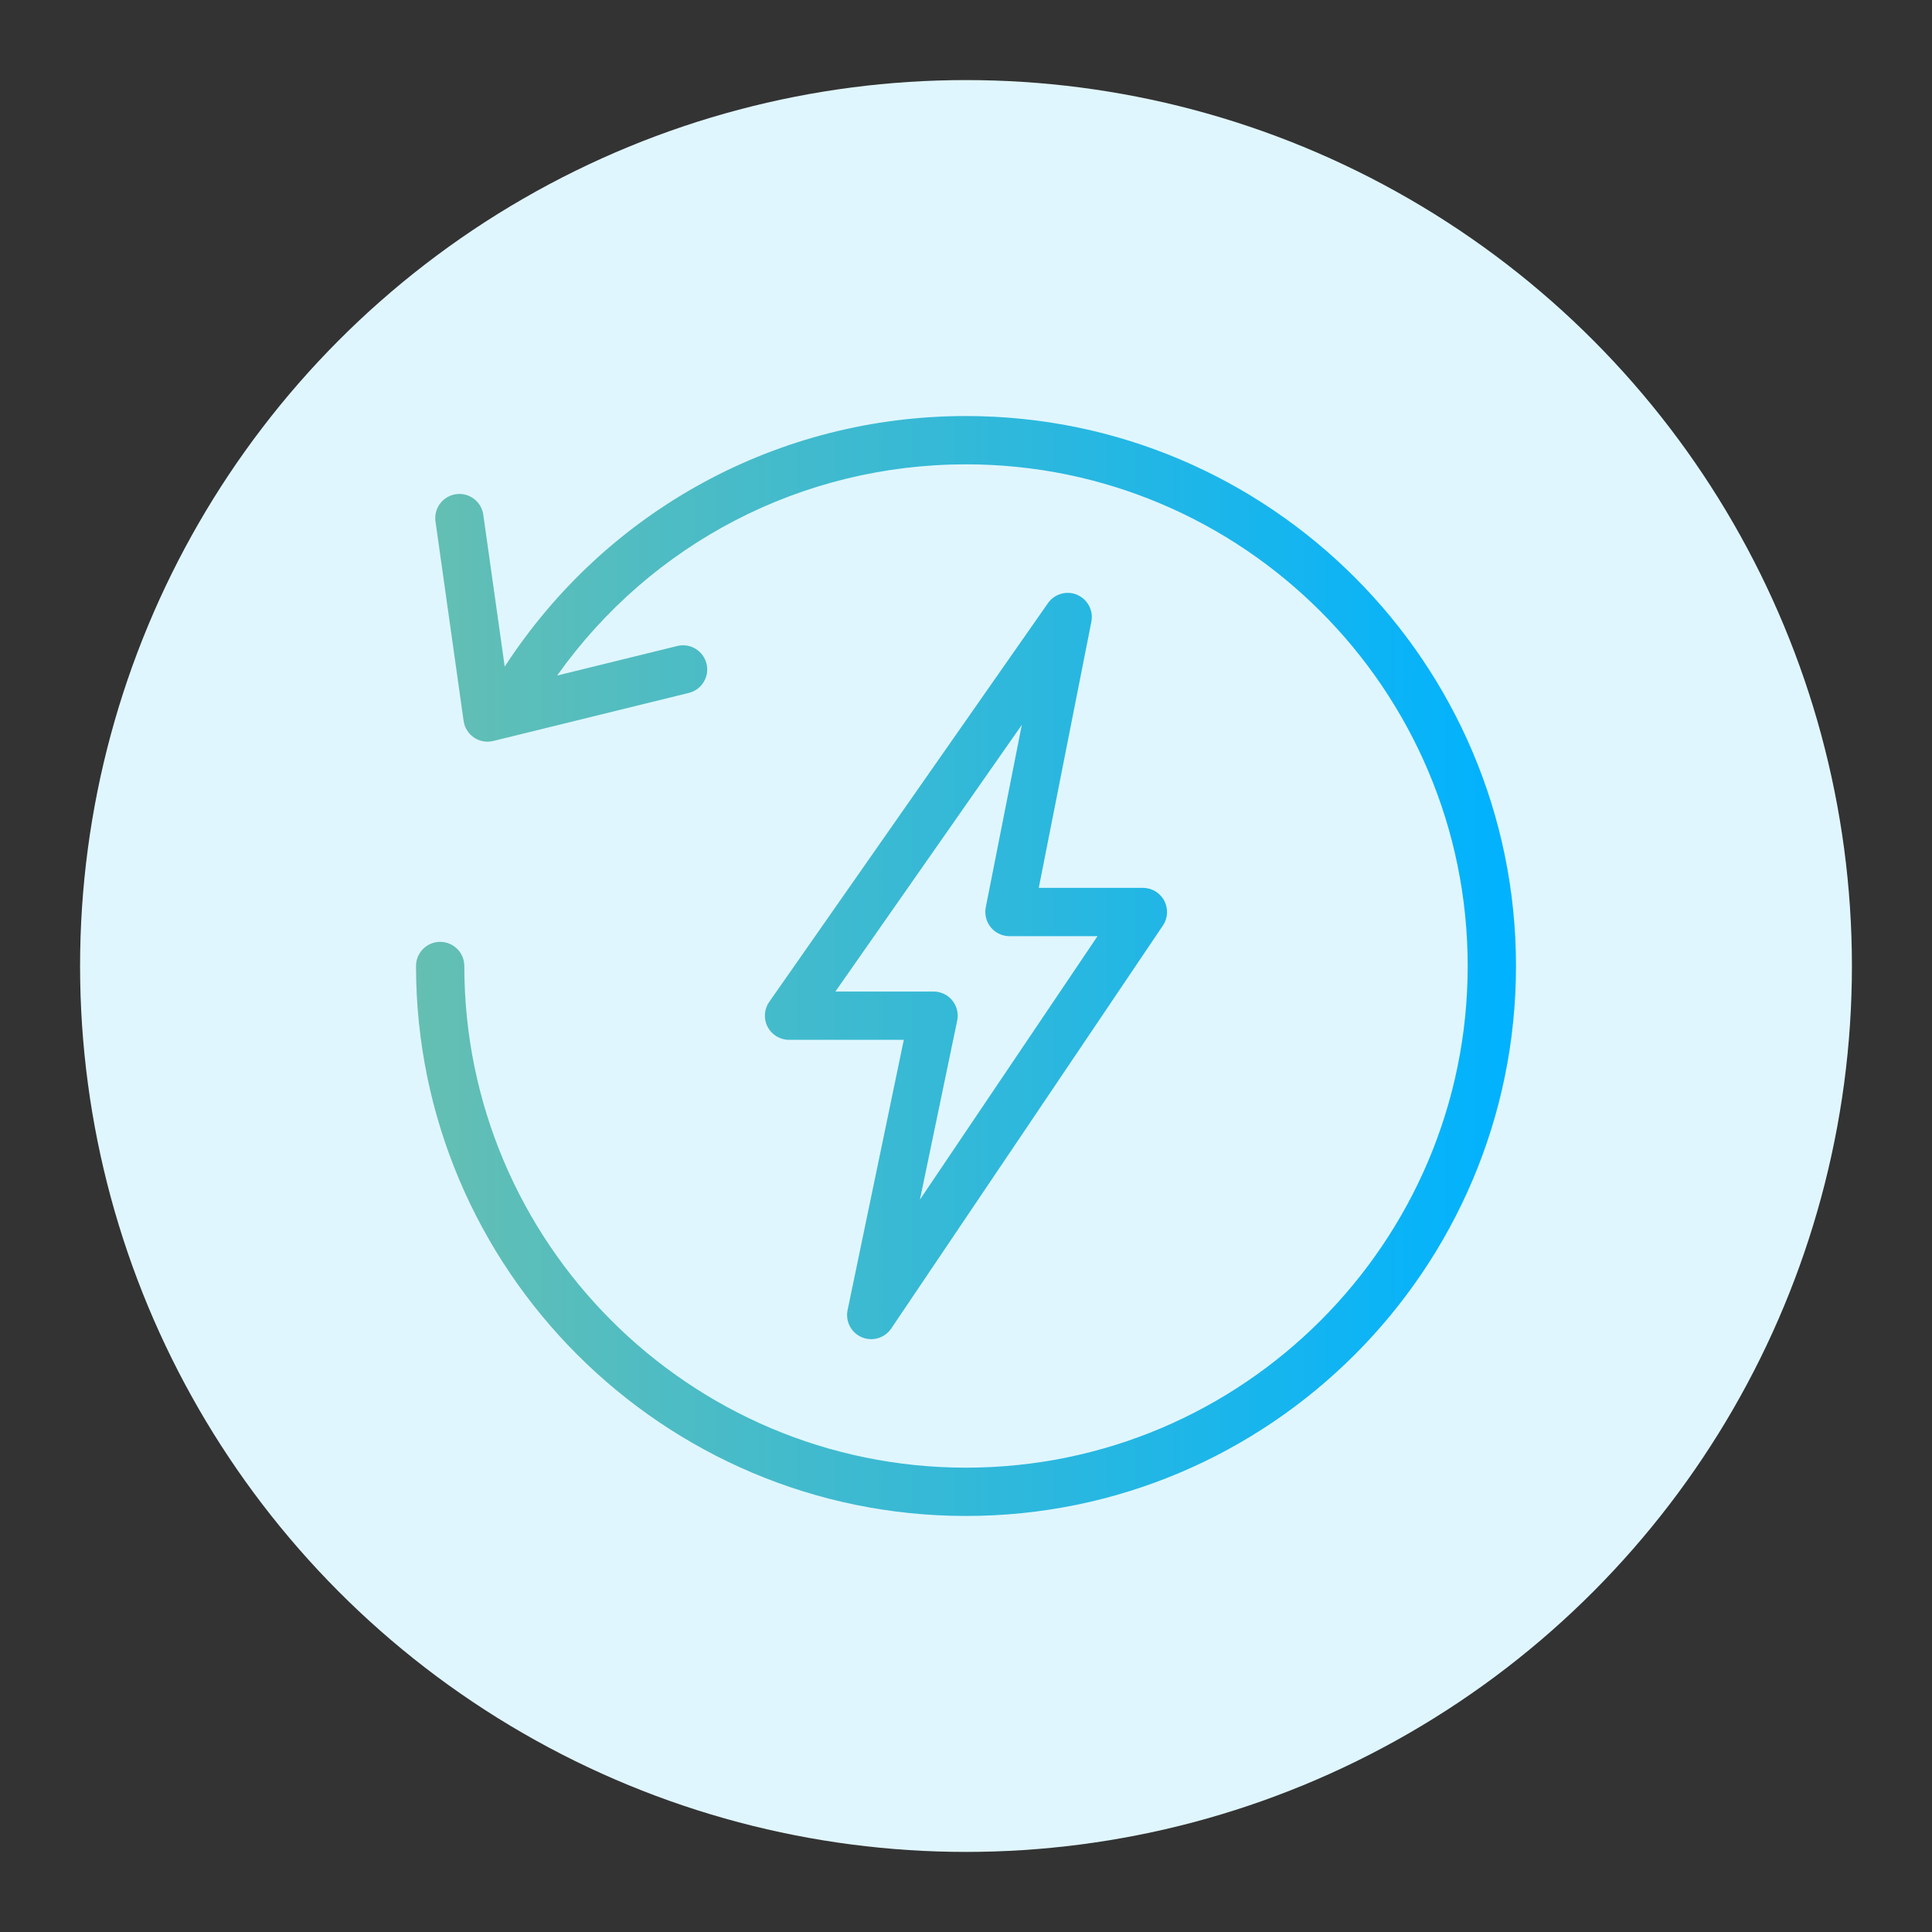 <?xml version="1.0" encoding="UTF-8"?>
<svg xmlns="http://www.w3.org/2000/svg" xmlns:xlink="http://www.w3.org/1999/xlink" viewBox="0 0 100 100">
  <rect x="0" y="0" width="100" height="100" fill="#333333" stroke="none"/>
  <defs>
    <style>
      .cls-1 {
        fill: none;
      }

      .cls-1, .cls-2, .cls-3 {
        stroke-width: 0px;
      }

      .cls-2 {
        fill: url(#lodestone-gradient);
      }

      .cls-3 {
        fill: #e0f6ff;
      }
    </style>
    <linearGradient id="lodestone-gradient" x1="21.533" y1="50" x2="78.467" y2="50" gradientUnits="userSpaceOnUse">
      <stop offset="0" stop-color="#65bfb2"/>
      <stop offset="1" stop-color="#00b2ff"/>
    </linearGradient>
  </defs>
  <g id="frame">
    <circle class="cls-3" cx="50" cy="50" r="45.855"/>
  </g>
  <g id="workings">
    <path class="cls-2" d="m55.755,30.786c-.538-.23-1.175-.051-1.514.434l-14.425,20.636c-.267.382-.3.881-.084,1.294.215.413.643.672,1.108.672h5.941l-2.91,13.989c-.122.584.188,1.174.738,1.406.157.066.322.098.485.098.405,0,.798-.198,1.036-.551l14.063-20.86c.259-.383.284-.877.067-1.286s-.642-.663-1.104-.663h-5.389l2.722-13.776c.114-.58-.193-1.161-.737-1.392Zm1.054,17.668l-9.193,13.637,1.928-9.265c.077-.368-.017-.751-.254-1.043-.237-.292-.594-.461-.97-.461h-5.08l9.649-13.803-1.866,9.444c-.072.367.023.747.261,1.036.237.289.592.457.966.457h4.56Zm-6.809-26.92c-9.687,0-18.595,4.847-23.876,12.97l-1.109-7.862c-.097-.684-.73-1.16-1.412-1.063-.684.096-1.159.729-1.062,1.412l1.455,10.322c.049.35.244.663.537.861.208.141.453.215.7.215.1,0,.2-.012.299-.036l10.122-2.488c.67-.165,1.08-.842.915-1.512-.165-.671-.842-1.082-1.513-.916l-6.218,1.528c4.877-6.864,12.691-10.931,21.162-10.931,14.318,0,25.967,11.648,25.967,25.966s-11.648,25.966-25.967,25.966-25.967-11.648-25.967-25.966c0-.69-.56-1.25-1.25-1.25s-1.25.56-1.25,1.25c0,15.696,12.771,28.466,28.467,28.466s28.467-12.77,28.467-28.466-12.771-28.466-28.467-28.466Z"/>
    <rect class="cls-1" width="100" height="100"/>
  </g>
</svg>